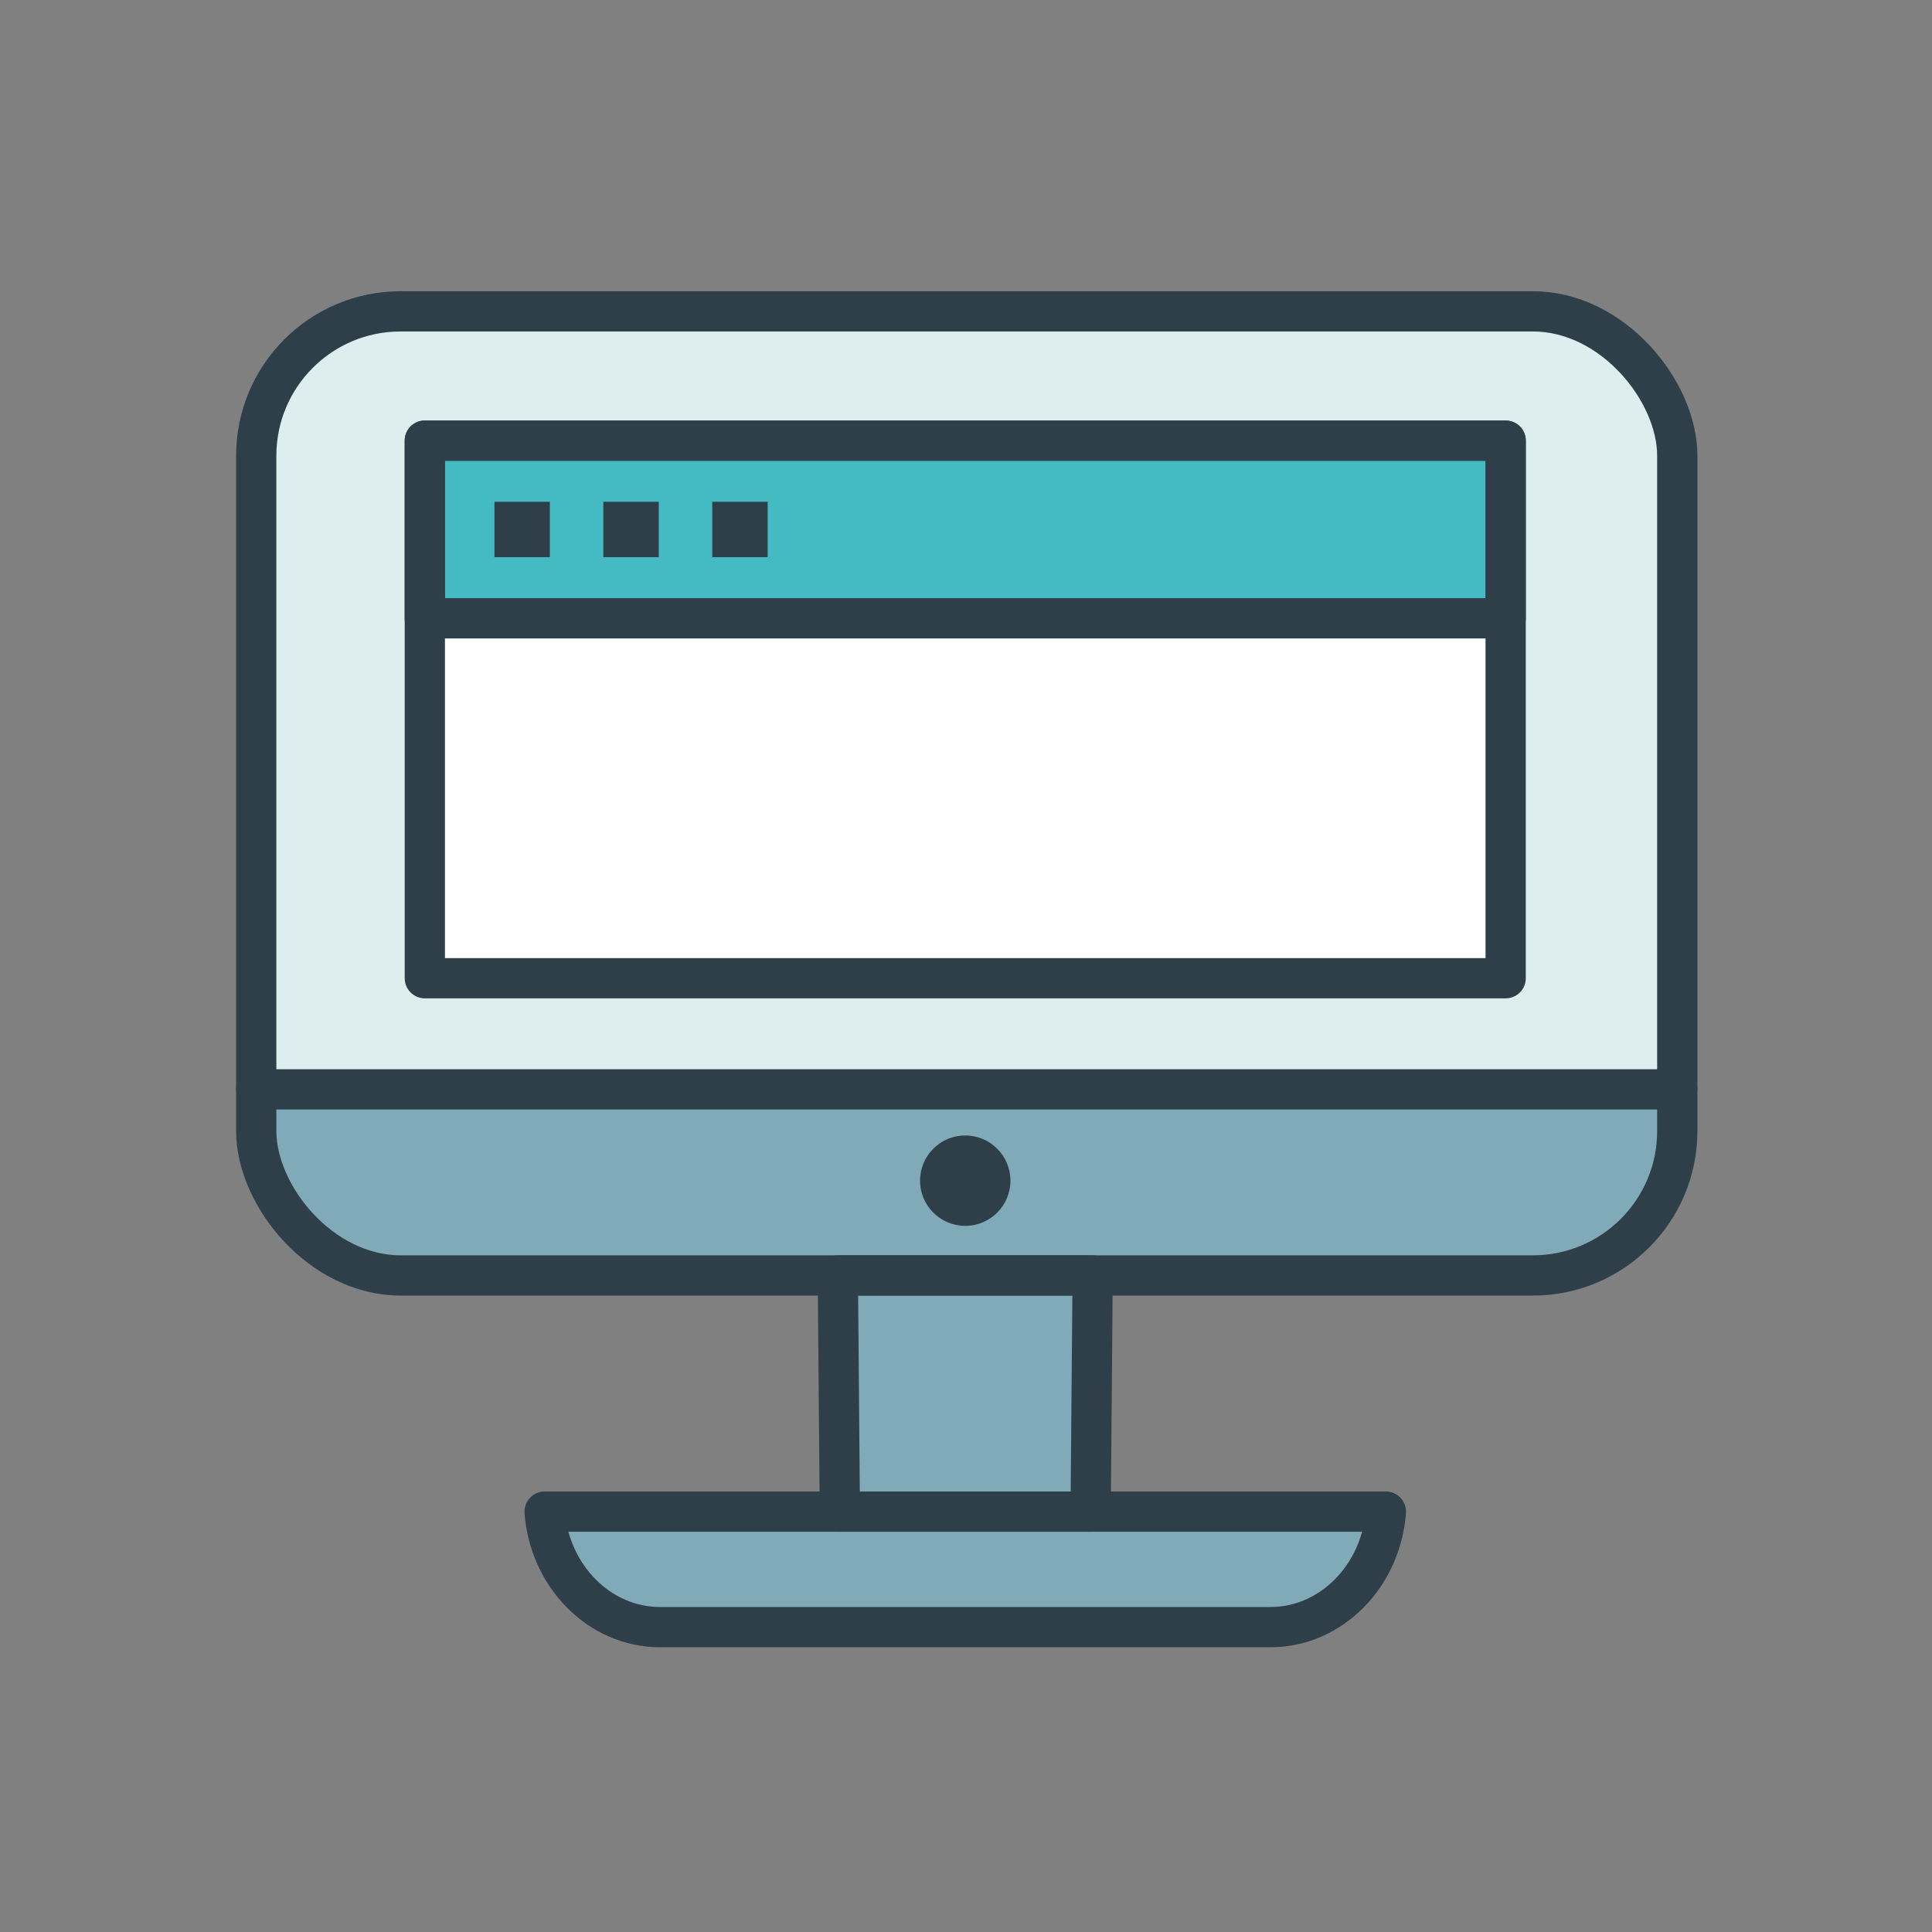 <?xml version="1.0" encoding="UTF-8"?>
<svg id="Layer_1" data-name="Layer 1" xmlns="http://www.w3.org/2000/svg" viewBox="0 0 288 288">
  <rect x="0" y="0" width="288" height="288" fill="#808080" stroke="none"/>
  <defs>
    <style>
      .cls-1 {
        fill: #025670;
      }

      .cls-1, .cls-2 {
        opacity: .5;
      }

      .cls-2 {
        fill: #bedee0;
      }

      .cls-3 {
        fill: #2e3f4a;
      }

      .cls-4 {
        fill: #fff;
      }

      .cls-5 {
        fill: none;
        stroke: #2e3f4a;
        stroke-linecap: round;
        stroke-linejoin: round;
        stroke-width: 6px;
      }

      .cls-6 {
        fill: #44bac2;
      }
    </style>
  </defs>
  <path class="cls-4" d="M235.809,46.649c-.127-.048-.255-.093-.383-.139-2.237-.794-4.64-1.23-7.141-1.23H59.49c-2.959,0-5.783.605-8.355,1.698-.643.273-1.27.577-1.88.909-.424.231-.836.481-1.243.739-1.068.678-2.075,1.444-3.006,2.294-1.261,1.152-2.386,2.45-3.347,3.869-.388.573-.749,1.165-1.081,1.774-.166.305-.325.614-.477.927-1.364,2.821-2.13,5.979-2.13,9.308v100.679c0,7.397,3.783,13.953,9.509,17.831.859.582,1.762,1.103,2.702,1.558.503.243,1.019.462,1.542.666,2.413.942,5.03,1.464,7.766,1.464h65.18l.297,35.208h-44.008c.709,9.598,8.163,17.216,17.182,17.216h91.041c9.019,0,16.473-7.617,17.182-17.216h-44.008l.297-35.208h65.63c11.835,0,21.518-9.683,21.518-21.518v-100.679c0-9.191-5.842-17.082-13.994-20.15Z"/>
  <path class="cls-2" d="M250.028,162.476v-94.545c0-11.835-9.683-21.518-21.518-21.518H59.715c-11.835,0-21.518,9.683-21.518,21.518v94.545h211.831Z"/>
  <path class="cls-1" d="M38.197,162.807v5.803c0,11.835,9.683,21.518,21.519,21.518h65.18l.297,35.208h-44.008c.709,9.598,8.163,17.216,17.182,17.216h91.041c9.019,0,16.473-7.617,17.182-17.216h-44.008l.297-35.208h65.63c11.835,0,21.518-9.683,21.518-21.518v-5.803H38.197Z"/>
  <rect class="cls-5" x="38.197" y="46.412" width="211.831" height="143.716" rx="21.518" ry="21.518"/>
  <line class="cls-5" x1="38.197" y1="162.39" x2="250.028" y2="162.39"/>
  <path class="cls-5" d="M81.185,225.335c.709,9.598,8.163,17.216,17.182,17.216h91.041c9.019,0,16.473-7.617,17.182-17.216h-125.405Z"/>
  <polygon class="cls-5" points="162.582 225.335 125.193 225.335 124.896 190.128 162.88 190.128 162.582 225.335"/>
  <rect class="cls-4" x="63.328" y="65.687" width="161.119" height="80.135"/>
  <rect class="cls-6" x="63.328" y="65.687" width="161.119" height="26.48"/>
  <rect class="cls-5" x="63.328" y="65.687" width="161.119" height="80.135"/>
  <rect class="cls-5" x="63.328" y="65.687" width="161.119" height="26.48"/>
  <rect class="cls-3" x="73.708" y="74.797" width="8.259" height="8.259"/>
  <rect class="cls-3" x="89.941" y="74.797" width="8.259" height="8.259"/>
  <rect class="cls-3" x="106.175" y="74.797" width="8.259" height="8.259"/>
  <circle class="cls-3" cx="143.888" cy="176" r="6.737"/>
</svg>